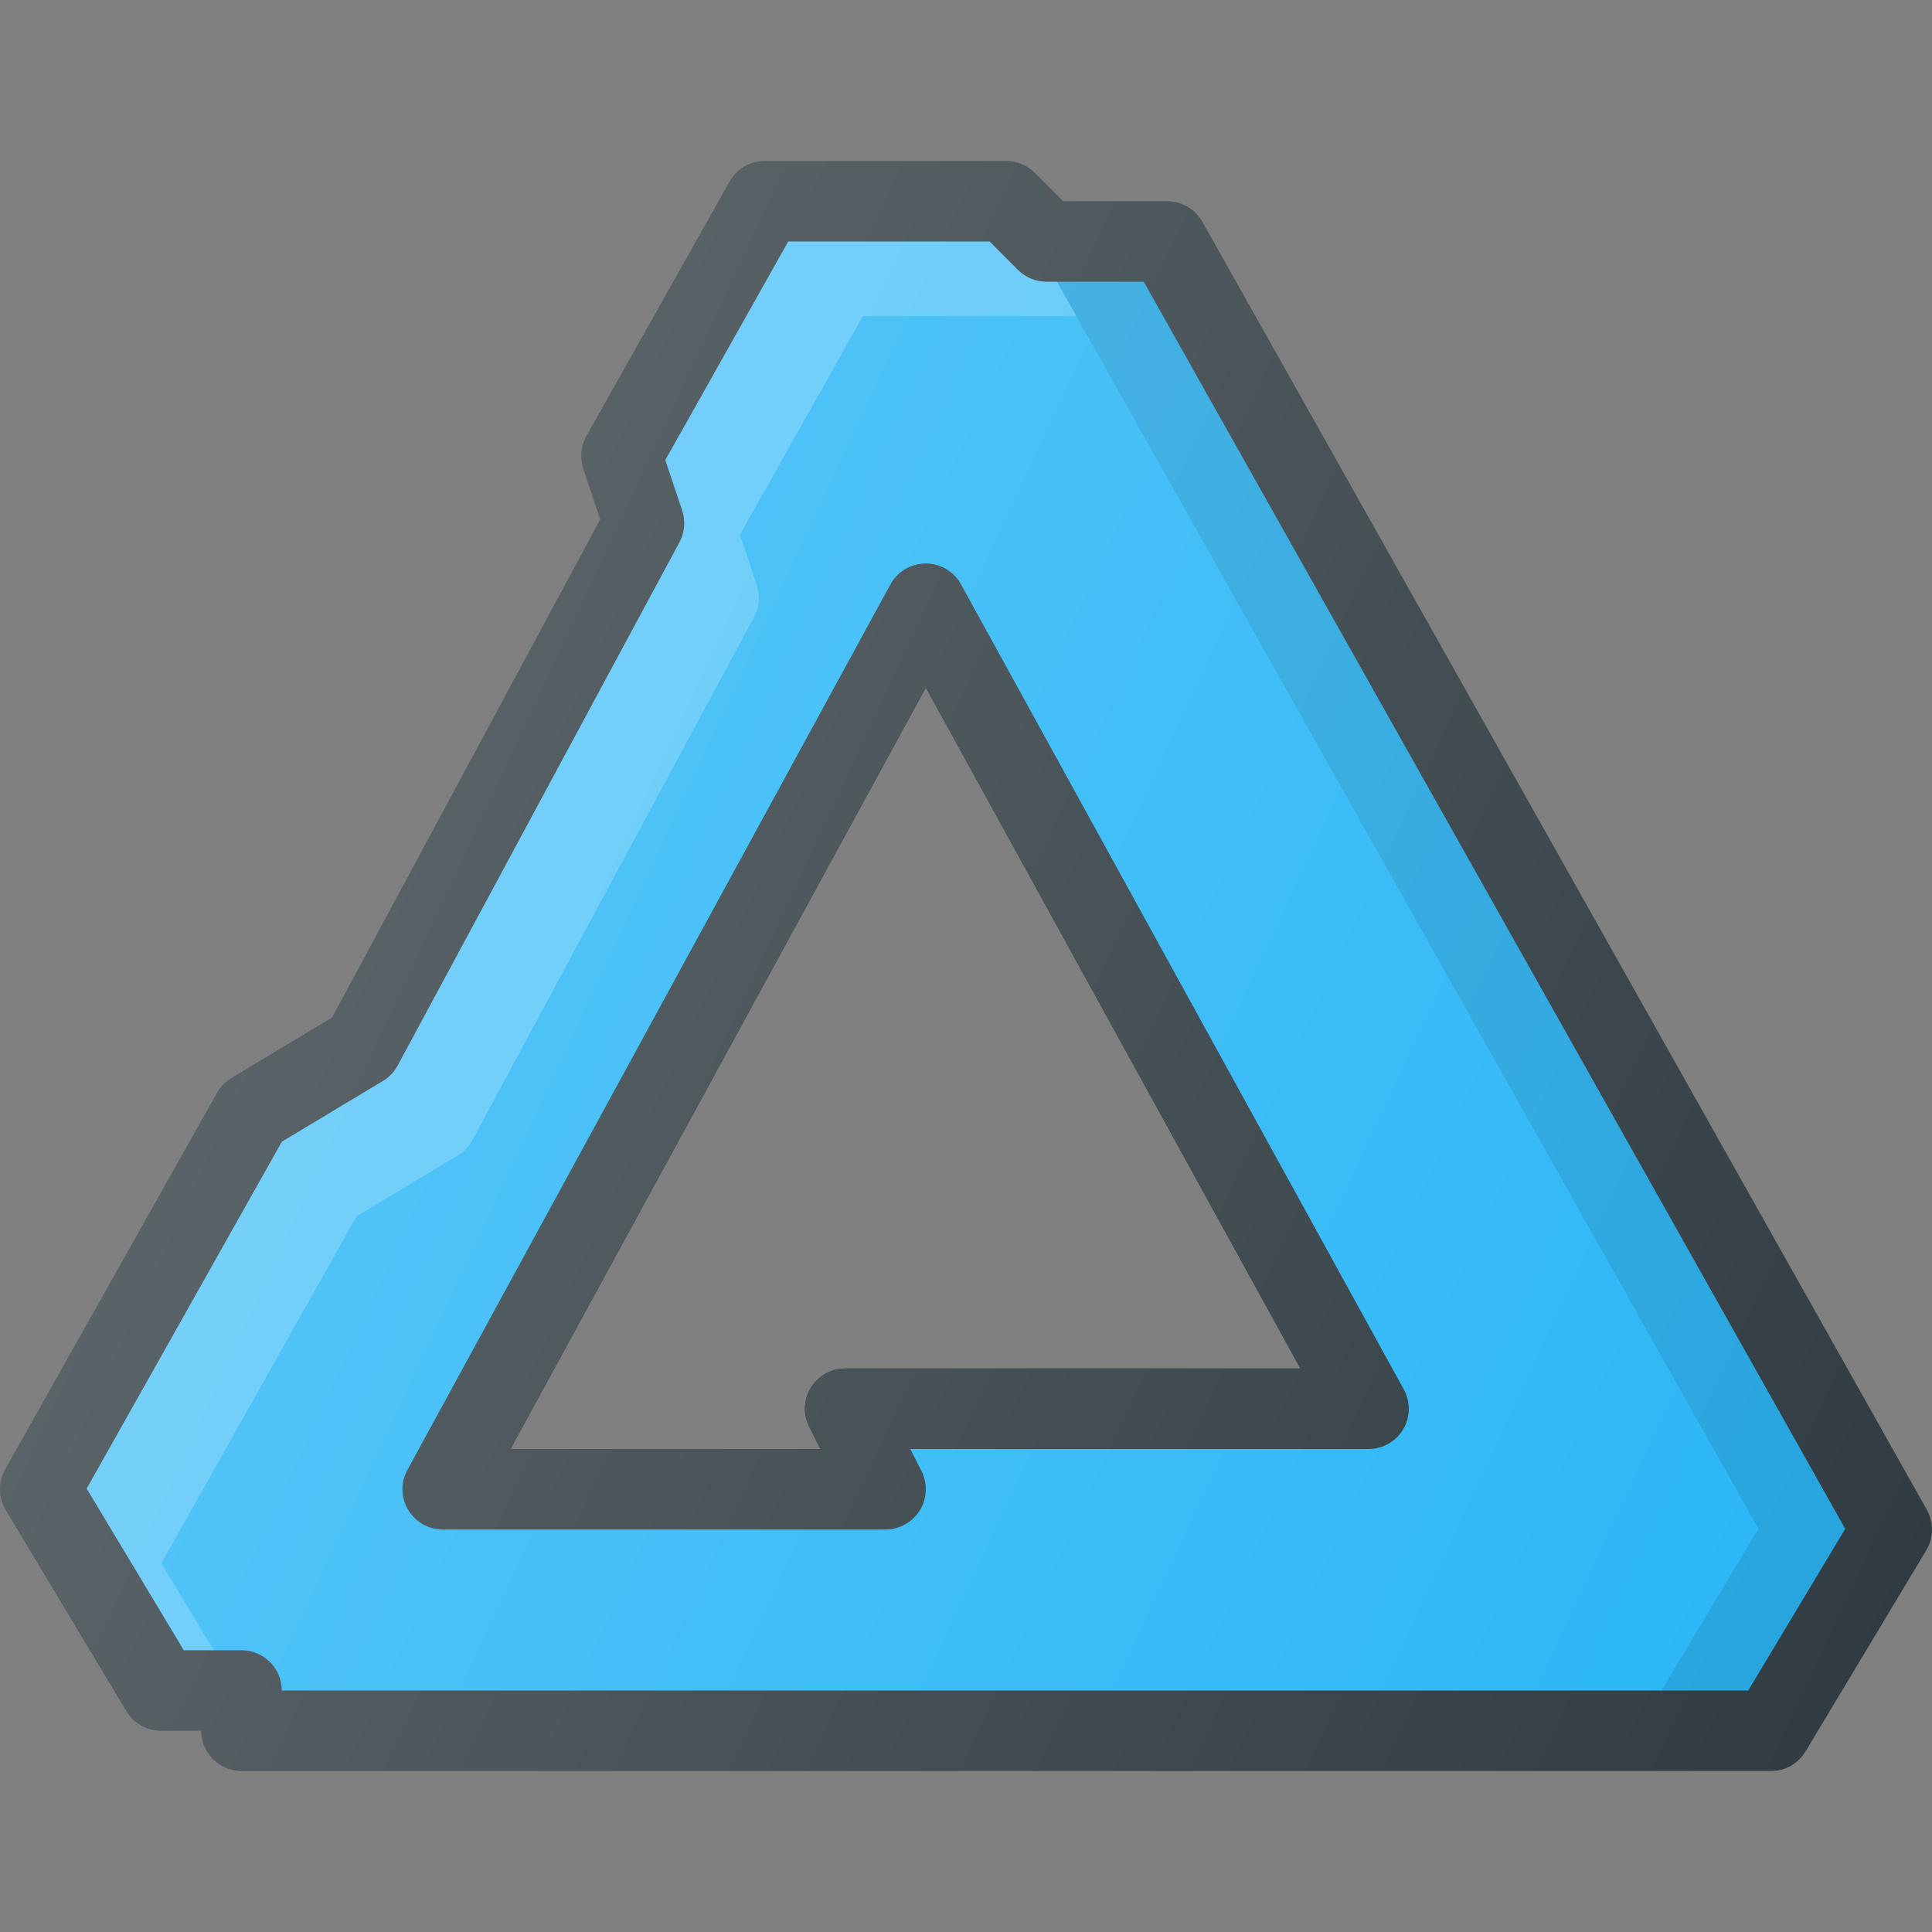 <svg xmlns="http://www.w3.org/2000/svg" xmlns:xlink="http://www.w3.org/1999/xlink" id="Layer_1" x="0px" y="0px" viewBox="0 0 24 24" style="enable-background:new 0 0 24 24;" xml:space="preserve">
<rect x="0" y="0" width="24" height="24" fill="#808080" stroke="none"/>
<g>
	<path style="fill:#303C42;" d="M23.936,18.755l-9-16C14.848,2.598,14.681,2.5,14.5,2.5h-1.293l-0.354-0.354   C12.76,2.053,12.633,2,12.5,2h-3C9.319,2,9.152,2.098,9.064,2.255L7.285,5.417c-0.069,0.123-0.083,0.27-0.039,0.403l0.211,0.632   l-3.332,6.189l-1.25,0.75C2.8,13.437,2.738,13.5,2.696,13.576l-2.632,4.679c-0.088,0.157-0.086,0.348,0.007,0.502l1.5,2.5   C1.661,21.408,1.824,21.5,2,21.5h0.5C2.5,21.776,2.724,22,3,22h19c0.176,0,0.339-0.092,0.429-0.243l1.5-2.5   C24.021,19.103,24.023,18.912,23.936,18.755z M10.5,17c-0.173,0-0.334,0.09-0.426,0.237c-0.091,0.147-0.099,0.332-0.021,0.486   L10.191,18h-3.85l5.16-9.459L16.154,17H10.5z"></path>
	<path style="fill:#303C42;" d="M17.438,17.259l-5.5-10C11.851,7.099,11.683,7,11.5,7h-0.001c-0.183,0-0.351,0.1-0.438,0.261l-6,11   c-0.085,0.155-0.082,0.343,0.009,0.495C5.16,18.907,5.323,19,5.5,19H11c0.173,0,0.334-0.09,0.426-0.237   c0.091-0.147,0.099-0.332,0.021-0.486L11.309,18H17c0.177,0,0.341-0.093,0.431-0.246C17.521,17.603,17.523,17.414,17.438,17.259z    M10.5,17c-0.173,0-0.334,0.09-0.426,0.237c-0.091,0.147-0.099,0.332-0.021,0.486L10.191,18h-3.85l5.16-9.459L16.154,17H10.5z"></path>
	<g>
		<path style="fill:#29B6F6;" d="M14.208,3.5H13c-0.133,0-0.26-0.053-0.354-0.146L12.293,3H9.792L8.265,5.715l0.21,0.627    C8.518,6.473,8.506,6.616,8.44,6.737l-3.5,6.5c-0.043,0.08-0.106,0.146-0.184,0.192l-1.254,0.753l-2.425,4.31L2.283,20.5H3    c0.276,0,0.5,0.224,0.5,0.5h18.217l1.205-2.008L14.208,3.5z M17.431,17.754C17.341,17.907,17.177,18,17,18h-5.691l0.139,0.276    c0.077,0.155,0.069,0.339-0.021,0.486C11.334,18.91,11.173,19,11,19H5.5c-0.177,0-0.34-0.093-0.43-0.245    c-0.091-0.152-0.094-0.34-0.009-0.495l6-11C11.148,7.1,11.316,7,11.499,7H11.5c0.183,0,0.351,0.099,0.438,0.259l5.5,10    C17.523,17.414,17.521,17.603,17.431,17.754z"></path>
	</g>
	<polygon style="opacity:0.1;" points="14.208,3.5 13.13,3.5 21.844,18.992 20.639,21 21.717,21 22.922,18.992  "></polygon>
	<g>
		<path style="opacity:0.2;fill:#FFFFFF;" d="M13.13,3.5H13c-0.133,0-0.26-0.053-0.354-0.146L12.293,3H9.792L8.265,5.715l0.21,0.627    C8.518,6.473,8.506,6.616,8.44,6.737l-3.5,6.5c-0.043,0.08-0.106,0.146-0.184,0.192l-1.254,0.753l-2.425,4.31L2.283,20.5h0.371    l-0.649-1.081l2.425-4.31l1.254-0.753c0.077-0.046,0.141-0.112,0.184-0.192l3.5-6.5C9.433,7.543,9.445,7.4,9.402,7.269    l-0.21-0.627l1.527-2.715h2.651L13.13,3.5z"></path>
	</g>
	<linearGradient id="SVGID_1_" gradientUnits="userSpaceOnUse" x1="3.914" y1="9.995" x2="23.904" y2="19.317">
		<stop offset="0" style="stop-color:#FFFFFF;stop-opacity:0.2"></stop>
		<stop offset="1" style="stop-color:#FFFFFF;stop-opacity:0"></stop>
	</linearGradient>
	<path style="fill:url(#SVGID_1_);" d="M23.936,18.755l-9-16C14.848,2.598,14.681,2.5,14.5,2.5h-1.293l-0.354-0.354   C12.76,2.053,12.633,2,12.5,2h-3C9.319,2,9.152,2.098,9.064,2.255L7.285,5.417c-0.069,0.123-0.083,0.27-0.039,0.403l0.211,0.632   l-3.332,6.189l-1.25,0.75C2.8,13.437,2.738,13.5,2.696,13.576l-2.632,4.679c-0.088,0.157-0.086,0.348,0.007,0.502l1.5,2.5   C1.661,21.408,1.824,21.5,2,21.5h0.5C2.5,21.776,2.724,22,3,22h19c0.176,0,0.339-0.092,0.429-0.243l1.5-2.5   C24.021,19.103,24.023,18.912,23.936,18.755z M10.5,17c-0.173,0-0.334,0.09-0.426,0.237c-0.091,0.147-0.099,0.332-0.021,0.486   L10.191,18h-3.85l5.16-9.459L16.154,17H10.5z"></path>
</g>
<g>
</g>
<g>
</g>
<g>
</g>
<g>
</g>
<g>
</g>
<g>
</g>
<g>
</g>
<g>
</g>
<g>
</g>
<g>
</g>
<g>
</g>
<g>
</g>
<g>
</g>
<g>
</g>
<g>
</g>

	</svg>